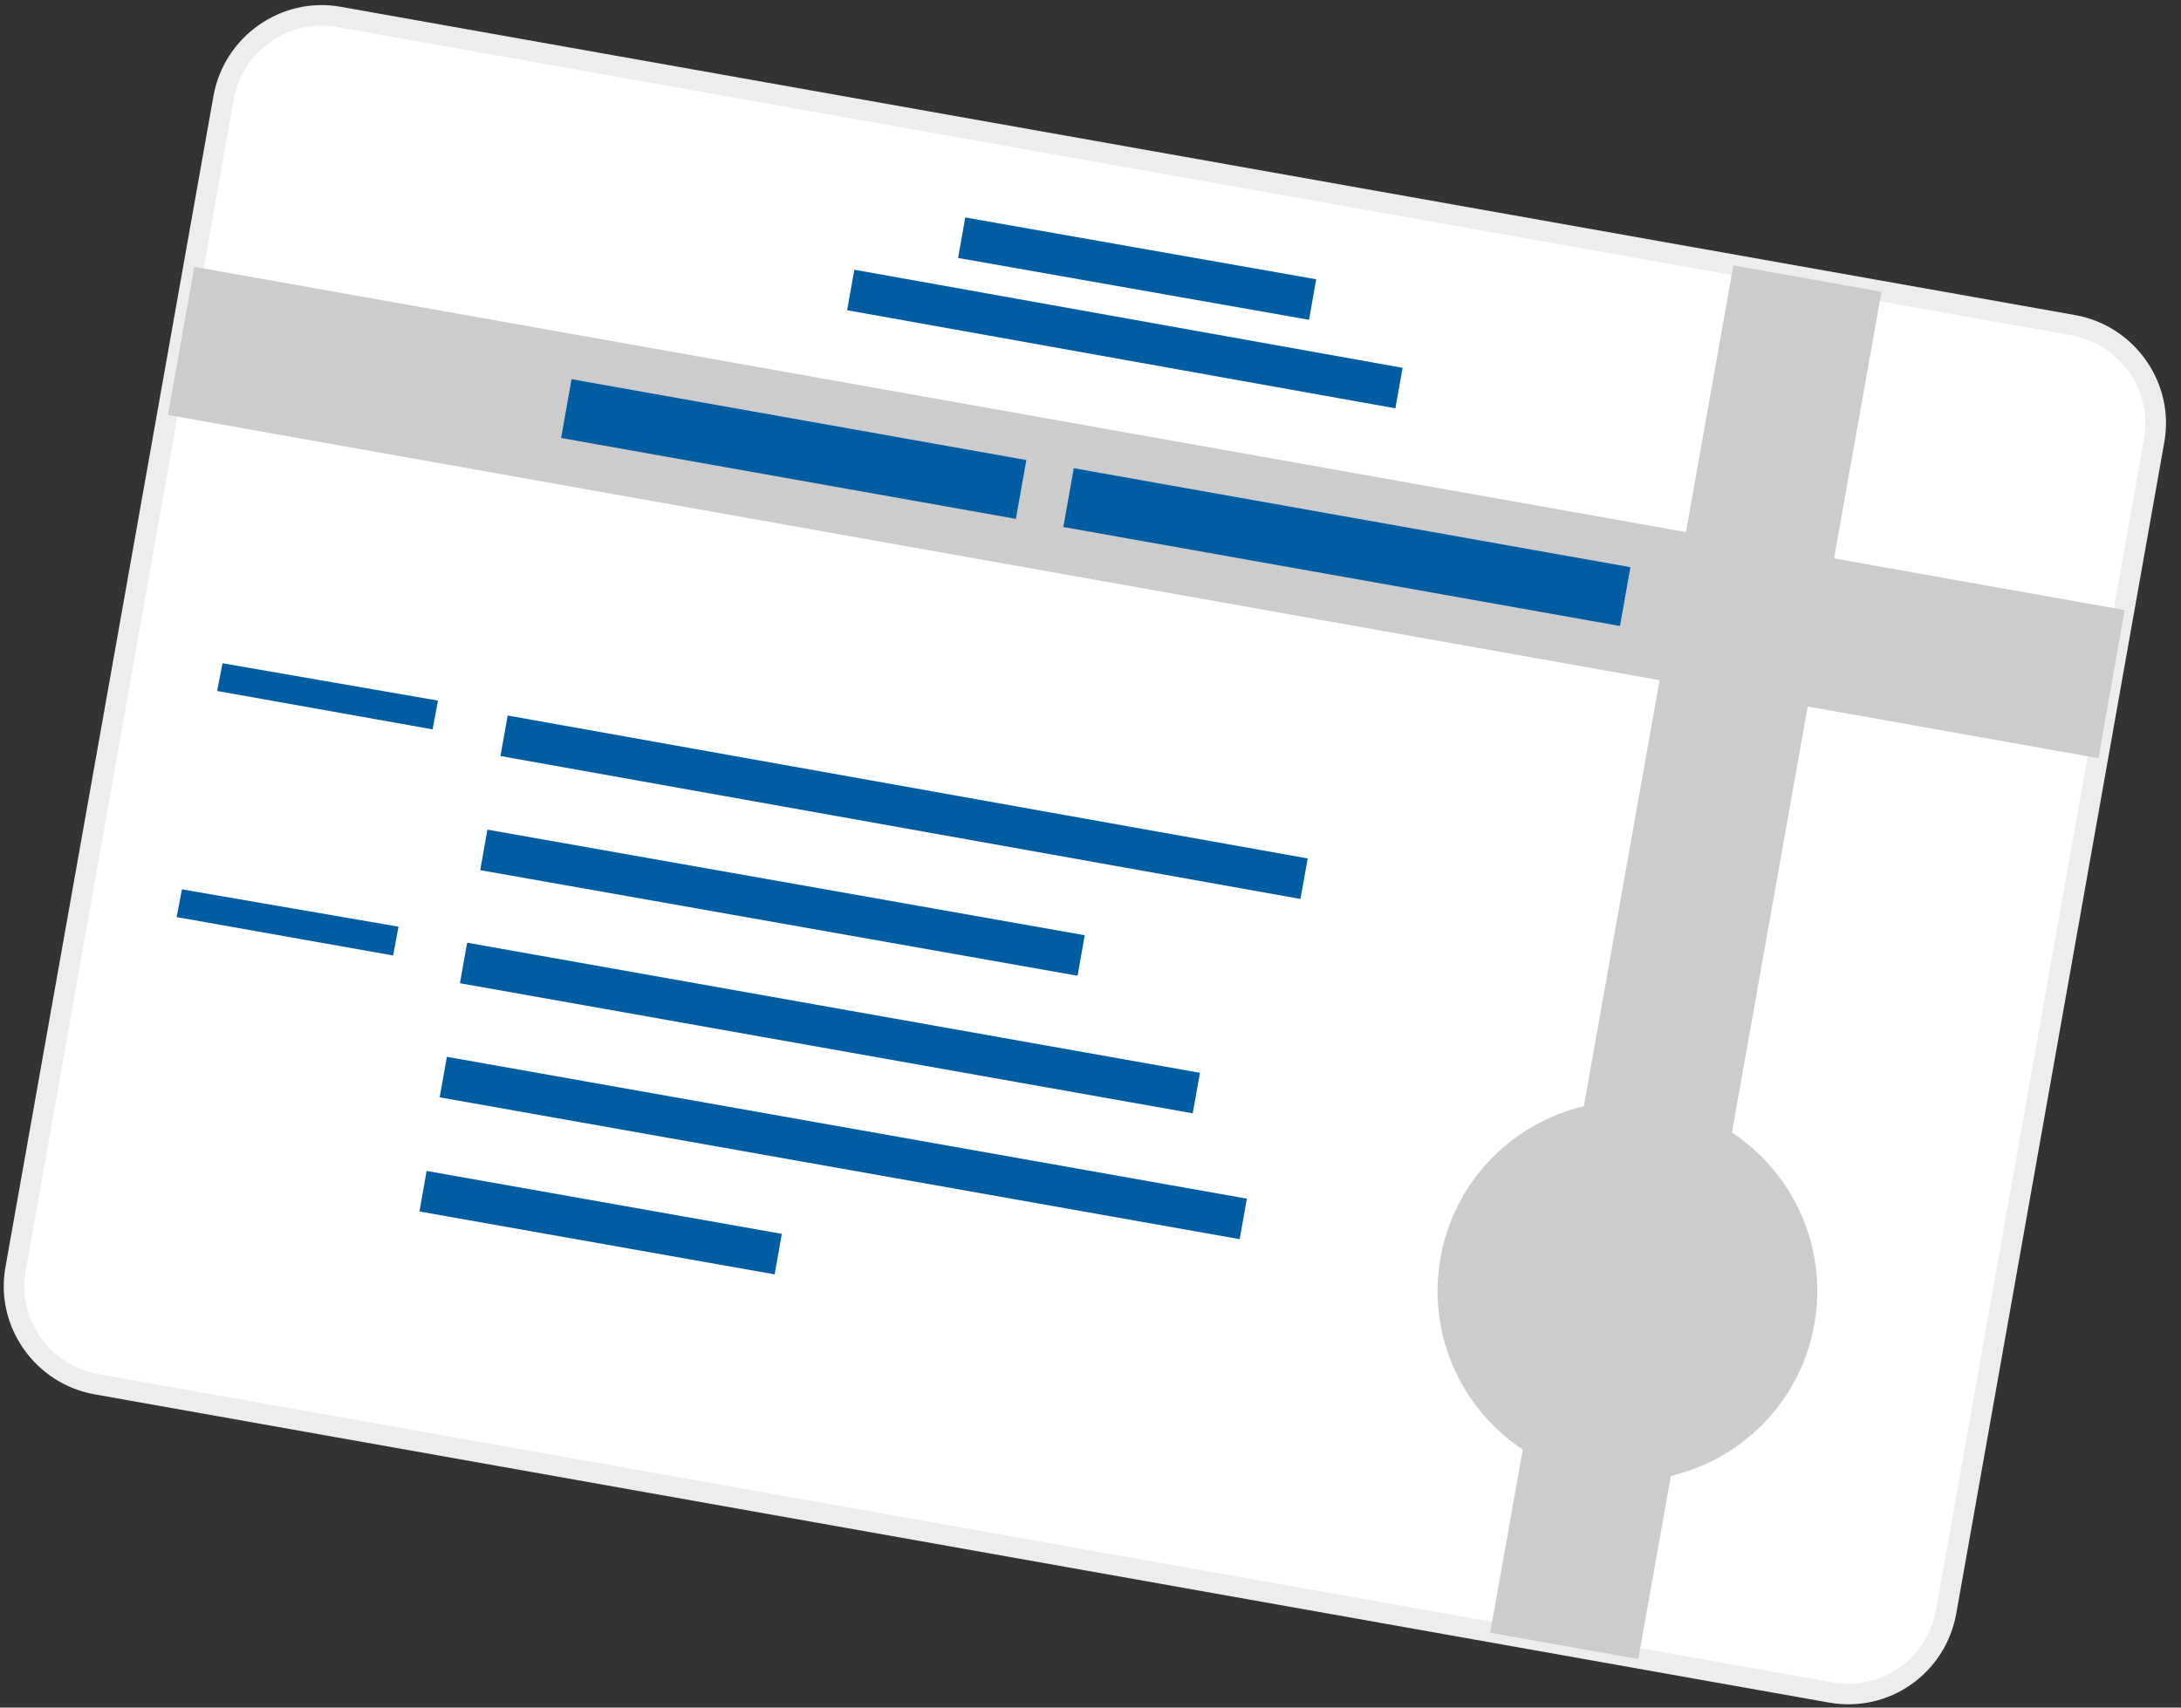 <?xml version="1.0" encoding="UTF-8"?> <svg xmlns="http://www.w3.org/2000/svg" width="106" height="83" viewBox="0 0 106 83" fill="none"><rect x="0" y="0" width="106" height="83" fill="#333333" stroke="none"/> <path d="M88.99 82.265L4.696 67.283C2.052 66.816 0.289 64.276 0.756 61.684L10.865 4.762C11.332 2.119 13.872 0.356 16.464 0.822L100.757 15.805C103.401 16.271 105.164 18.811 104.697 21.403L94.588 78.325C94.122 80.969 91.633 82.731 88.99 82.265Z" fill="white" stroke="#EDEDED" stroke-miterlimit="10"></path> <path d="M103.264 29.655L9.447 12.97L8.167 20.168L101.984 36.852L103.264 29.655Z" fill="#CCCCCC"></path> <path d="M79.623 80.639L91.442 14.181L84.245 12.901L72.426 79.359L79.623 80.639Z" fill="#CCCCCC"></path> <path d="M88.181 64.369C89.074 59.351 85.73 54.56 80.712 53.668C75.694 52.776 70.903 56.12 70.01 61.138C69.118 66.156 72.462 70.947 77.48 71.839C82.498 72.731 87.289 69.387 88.181 64.369Z" fill="#CCCCCC"></path> <path d="M49.881 22.361L27.779 18.431L27.271 21.289L49.373 25.22L49.881 22.361Z" fill="#015DA2"></path> <path d="M79.241 27.569L52.188 22.758L51.68 25.616L78.733 30.427L79.241 27.569Z" fill="#015DA2"></path> <path d="M41.347 14.094L67.993 18.863" stroke="#015DA2" stroke-width="2" stroke-miterlimit="10"></path> <path d="M46.739 11.554L63.794 14.56" stroke="#015DA2" stroke-width="2" stroke-miterlimit="10"></path> <path d="M21.026 35.452L10.554 33.586L10.813 32.238L21.285 34.053L21.026 35.452Z" fill="#015DA2"></path> <path d="M19.108 46.443L8.584 44.576L8.843 43.228L19.367 45.043L19.108 46.443Z" fill="#015DA2"></path> <path d="M24.499 35.763L63.38 42.71" stroke="#015DA2" stroke-width="2" stroke-miterlimit="10"></path> <path d="M23.514 41.31L52.545 46.443" stroke="#015DA2" stroke-width="2" stroke-miterlimit="10"></path> <path d="M22.529 46.806L58.144 53.13" stroke="#015DA2" stroke-width="2" stroke-miterlimit="10"></path> <path d="M21.544 52.352L60.425 59.247" stroke="#015DA2" stroke-width="2" stroke-miterlimit="10"></path> <path d="M20.56 57.9L37.823 60.958" stroke="#015DA2" stroke-width="2" stroke-miterlimit="10"></path> </svg> 